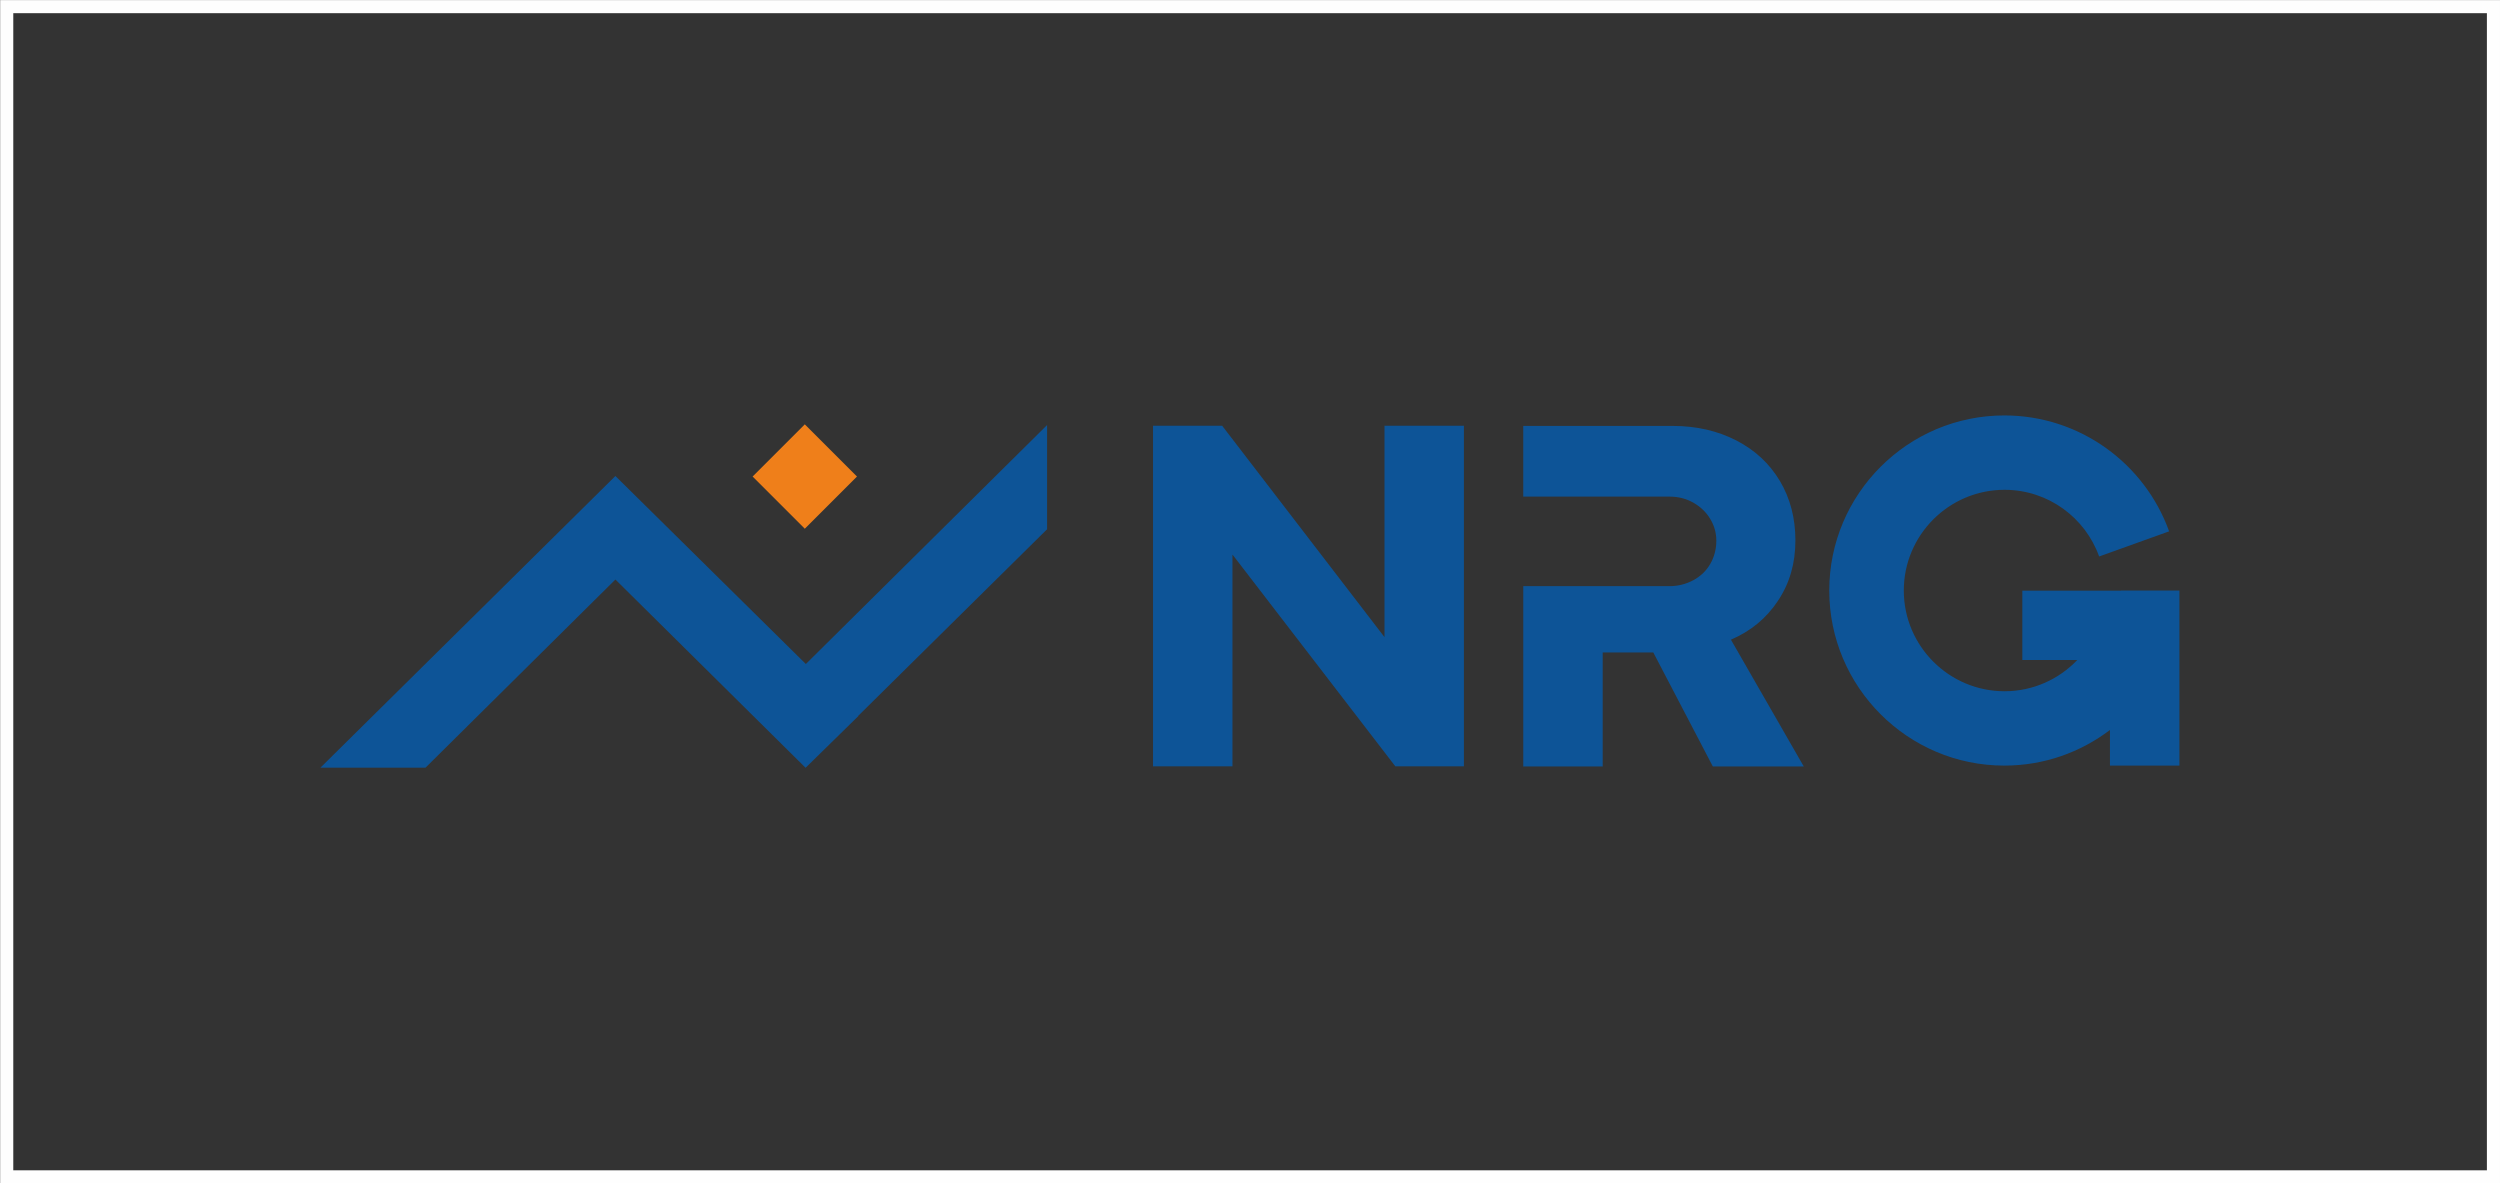 <?xml version="1.0" encoding="UTF-8"?>
<!DOCTYPE svg PUBLIC "-//W3C//DTD SVG 1.1//EN" "http://www.w3.org/Graphics/SVG/1.1/DTD/svg11.dtd">
<!-- Creator: CorelDRAW -->
<svg xmlns="http://www.w3.org/2000/svg" xml:space="preserve" width="14.47mm" height="6.849mm" version="1.1" style="shape-rendering:geometricPrecision; text-rendering:geometricPrecision; image-rendering:optimizeQuality; fill-rule:evenodd; clip-rule:evenodd"
viewBox="0 0 143.21 67.79"
 xmlns:xlink="http://www.w3.org/1999/xlink"
 xmlns:xodm="http://www.corel.com/coreldraw/odm/2003">
 <rect x="0" y="0" width="143.21" height="67.79" fill="#333333" stroke="none"/>
 <defs>
  <style type="text/css">
   <![CDATA[
    .str0 {stroke:#FEFEFE;stroke-width:0.75;stroke-miterlimit:22.926}
    .fil0 {fill:none}
    .fil2 {fill:#EF7F1A;fill-rule:nonzero}
    .fil1 {fill:#0D5497;fill-rule:nonzero}
   ]]>
  </style>
 </defs>
 <g id="Слой_x0020_1">
  <rect class="fil0 str0" x="0.38" y="0.38" width="142.46" height="67.04"/>
  <g id="_2481486321632">
   <path id="NRG_x0020__x2013__x0020__x0040_LogotipUz" class="fil1" d="M66.04 24.39l3.97 0 9.3 12.11 0 -12.11 4.55 0 0 19.51 -3.93 0 -9.32 -12.12 -0.01 0 0 12.12 -4.55 0 0 -19.51zm55.47 9.45l0 0 -5.66 0 0 3.35 0 0 0 0.62 3.15 0c-1.05,1.1 -2.53,1.79 -4.17,1.79 -3.18,0 -5.77,-2.59 -5.77,-5.77 0,-3.18 2.59,-5.77 5.77,-5.77 2.5,0 4.63,1.6 5.42,3.82l4.01 -1.44c-1.39,-3.87 -5.1,-6.64 -9.44,-6.64 -5.53,0 -10.03,4.5 -10.03,10.03 0,5.53 4.5,10.03 10.03,10.03 2.27,0 4.36,-0.76 6.05,-2.04l0 2.04 3.98 0 0 -10.03 -3.35 0zm-22.36 2.81c1.14,-0.49 2.04,-1.23 2.7,-2.23 0.67,-1 1,-2.15 1,-3.46 0,-1.28 -0.3,-2.42 -0.89,-3.41 -0.6,-1 -1.43,-1.77 -2.5,-2.32 -1.07,-0.55 -2.29,-0.83 -3.64,-0.83l-8.56 0 0 4.05 8.38 0c0.49,0 0.94,0.11 1.35,0.34 0.41,0.23 0.74,0.54 0.97,0.92 0.24,0.39 0.36,0.81 0.36,1.26 0,0.5 -0.12,0.94 -0.35,1.34 -0.23,0.4 -0.56,0.71 -0.97,0.93 -0.41,0.22 -0.87,0.34 -1.36,0.34l-1.99 0 0 0 -6.39 0 0 10.33 4.55 0 0 -6.53 2.9 0 3.41 6.53 5.21 0 -4.16 -7.24z"/>
   <g>
    <polygon class="fil2" points="46.1,30.29 43.11,27.3 46.1,24.31 49.09,27.3 "/>
    <polygon id="NRG_x0020__x2013__x0020__x0040_LogotipUz_0" class="fil1" points="59.98,24.35 46.16,38.04 35.25,27.27 35.25,27.27 18.35,43.98 24.37,43.98 35.25,33.2 46.14,43.98 46.14,43.98 46.15,43.98 49.17,41.02 49.16,41.01 59.98,30.32 "/>
   </g>
  </g>
 </g>
</svg>
